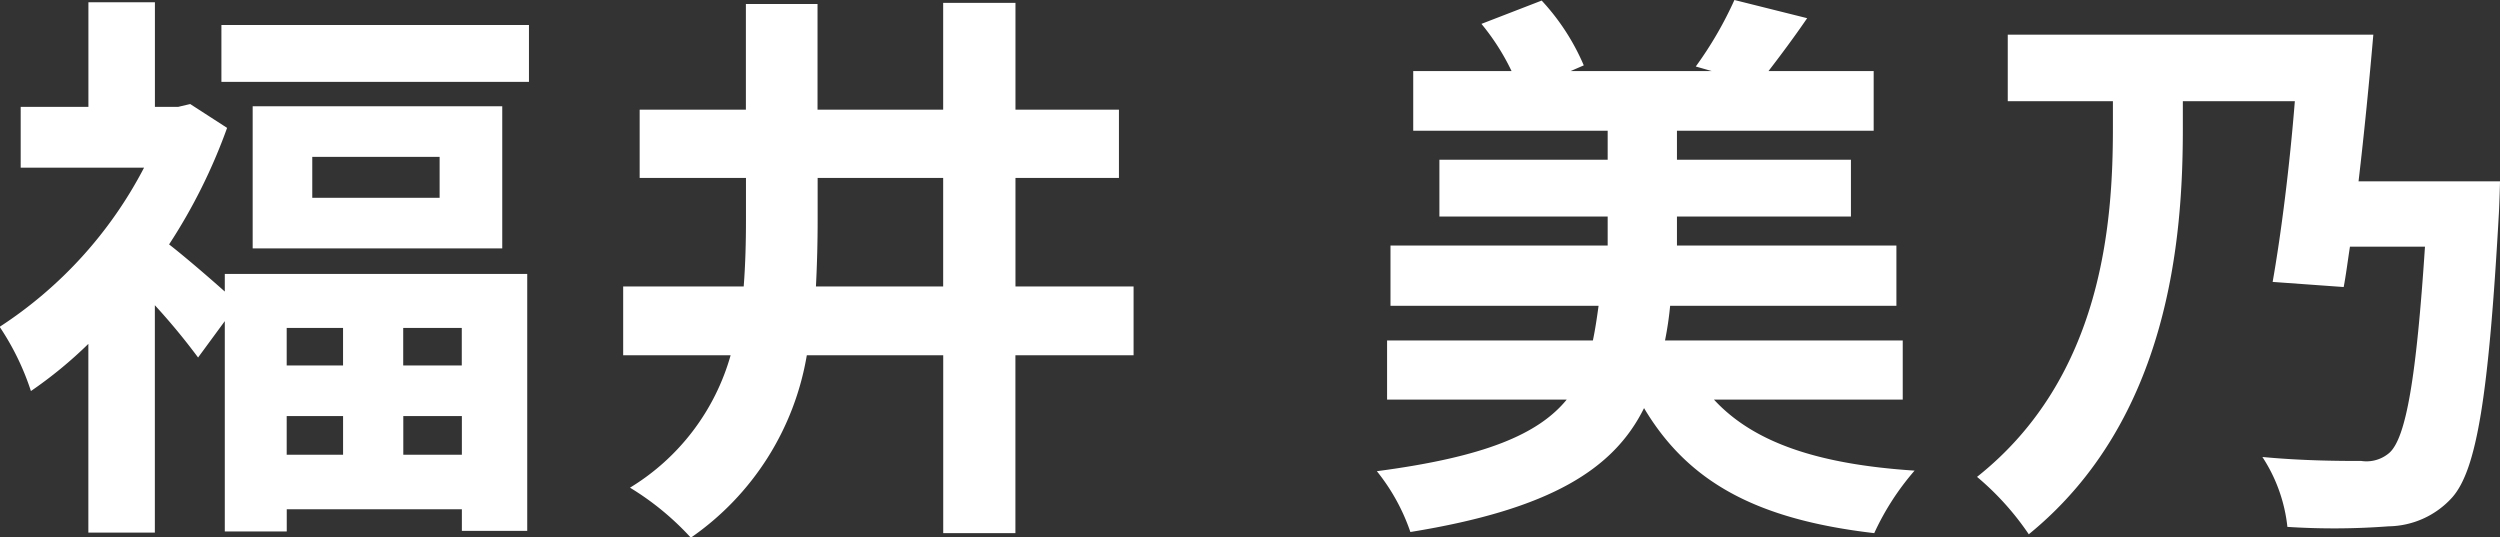 <svg xmlns="http://www.w3.org/2000/svg" width="87.969" height="18.91" viewBox="0 0 87.969 18.91">
  <rect x="0" y="0" width="87.969" height="18.91" fill="#333333" stroke="none"/>
  <defs>
    <style>
      .cls-1 {
        fill: #fff;
        fill-rule: evenodd;
      }
    </style>
  </defs>
  <path id="福井_美乃" data-name="福井 美乃" class="cls-1" d="M723.383,4176.29v1.32H721.4v-1.32h1.981Zm4.181,1.32H725.5v-1.32h2.061v1.32Zm-2.061,3.14v-1.36h2.061v1.36H725.5Zm-4.1-1.36h1.981v1.36H721.4v-1.36Zm-2.18-4.38c-0.56-.5-1.421-1.24-1.961-1.66a19.561,19.561,0,0,0,2.041-4.1l-1.3-.84-0.42.1h-0.82v-3.68h-2.34v3.68H712.04v2.14h4.341a14.843,14.843,0,0,1-5.081,5.6,9.135,9.135,0,0,1,1.1,2.26,15.037,15.037,0,0,0,2.021-1.66v6.64h2.34v-8a22.933,22.933,0,0,1,1.521,1.84l0.94-1.28v7.4h2.18v-0.78h6.162v0.76h2.3v-9.04H719.222v0.62Zm7.561-3.3H722.3v-1.44h4.481v1.44Zm-6.581-3.22v5h8.782v-5H720.2Zm-1.1-2.86v2h10.822v-2H719.1Zm20.92,9.2q0.06-1.17.06-2.34v-1.48H744.5v3.82h-4.481Zm11.182,0h-4.161v-3.82h3.641v-2.4h-3.641v-3.76H744.5v3.76h-4.421v-3.72h-2.521v3.72H733.82v2.4h3.741v1.46c0,0.8-.02,1.58-0.08,2.36H733.24v2.42h3.781a7.991,7.991,0,0,1-3.541,4.66,9.771,9.771,0,0,1,2.141,1.76,9.778,9.778,0,0,0,4.081-6.42h4.8v6.26h2.54v-6.26H751.2v-2.42Zm27.06,3.98v-2.08H769.9a11.938,11.938,0,0,0,.18-1.22h7.962v-2.12h-7.722v-1.02h6.122v-2h-6.122v-1.02h6.922v-2.1h-3.7c0.4-.52.88-1.16,1.36-1.86l-2.56-.64a13.177,13.177,0,0,1-1.36,2.34l0.56,0.16h-4.961l0.46-.2a7.9,7.9,0,0,0-1.481-2.28l-2.12.82a8.059,8.059,0,0,1,1.06,1.66H761.04v2.1h6.842v1.02h-5.921v2h5.921v1.02H760.24v2.12h7.322c-0.06.44-.12,0.84-0.2,1.22H760.12v2.08h6.322c-1,1.22-2.881,2.02-6.682,2.52a7.023,7.023,0,0,1,1.18,2.14c4.941-.8,7.162-2.22,8.222-4.36,1.56,2.62,3.981,3.92,8.1,4.4a9.192,9.192,0,0,1,1.42-2.2c-3.381-.22-5.661-0.98-7.061-2.5h6.641Zm16.039-7.68c0.2-1.7.38-3.54,0.52-5.16H781.96v2.34h3.7v0.94c0,3.28-.34,8.76-4.781,12.28a9.774,9.774,0,0,1,1.821,2.02c4.961-4.04,5.421-10.46,5.421-14.26v-0.98h3.941c-0.181,2.28-.481,4.66-0.781,6.36l2.5,0.18c0.08-.42.14-0.9,0.22-1.42h2.64c-0.3,4.56-.66,6.74-1.26,7.26a1.231,1.231,0,0,1-.98.28c-0.62,0-2.02,0-3.481-.14a5.56,5.56,0,0,1,.88,2.46,25.536,25.536,0,0,0,3.561-.02,3.07,3.07,0,0,0,2.241-1.02c0.86-.98,1.28-3.56,1.64-10,0.02-.34.04-1.12,0.04-1.12H794.3Z" transform="translate(-711.312 -4164.75)"/>
</svg>
